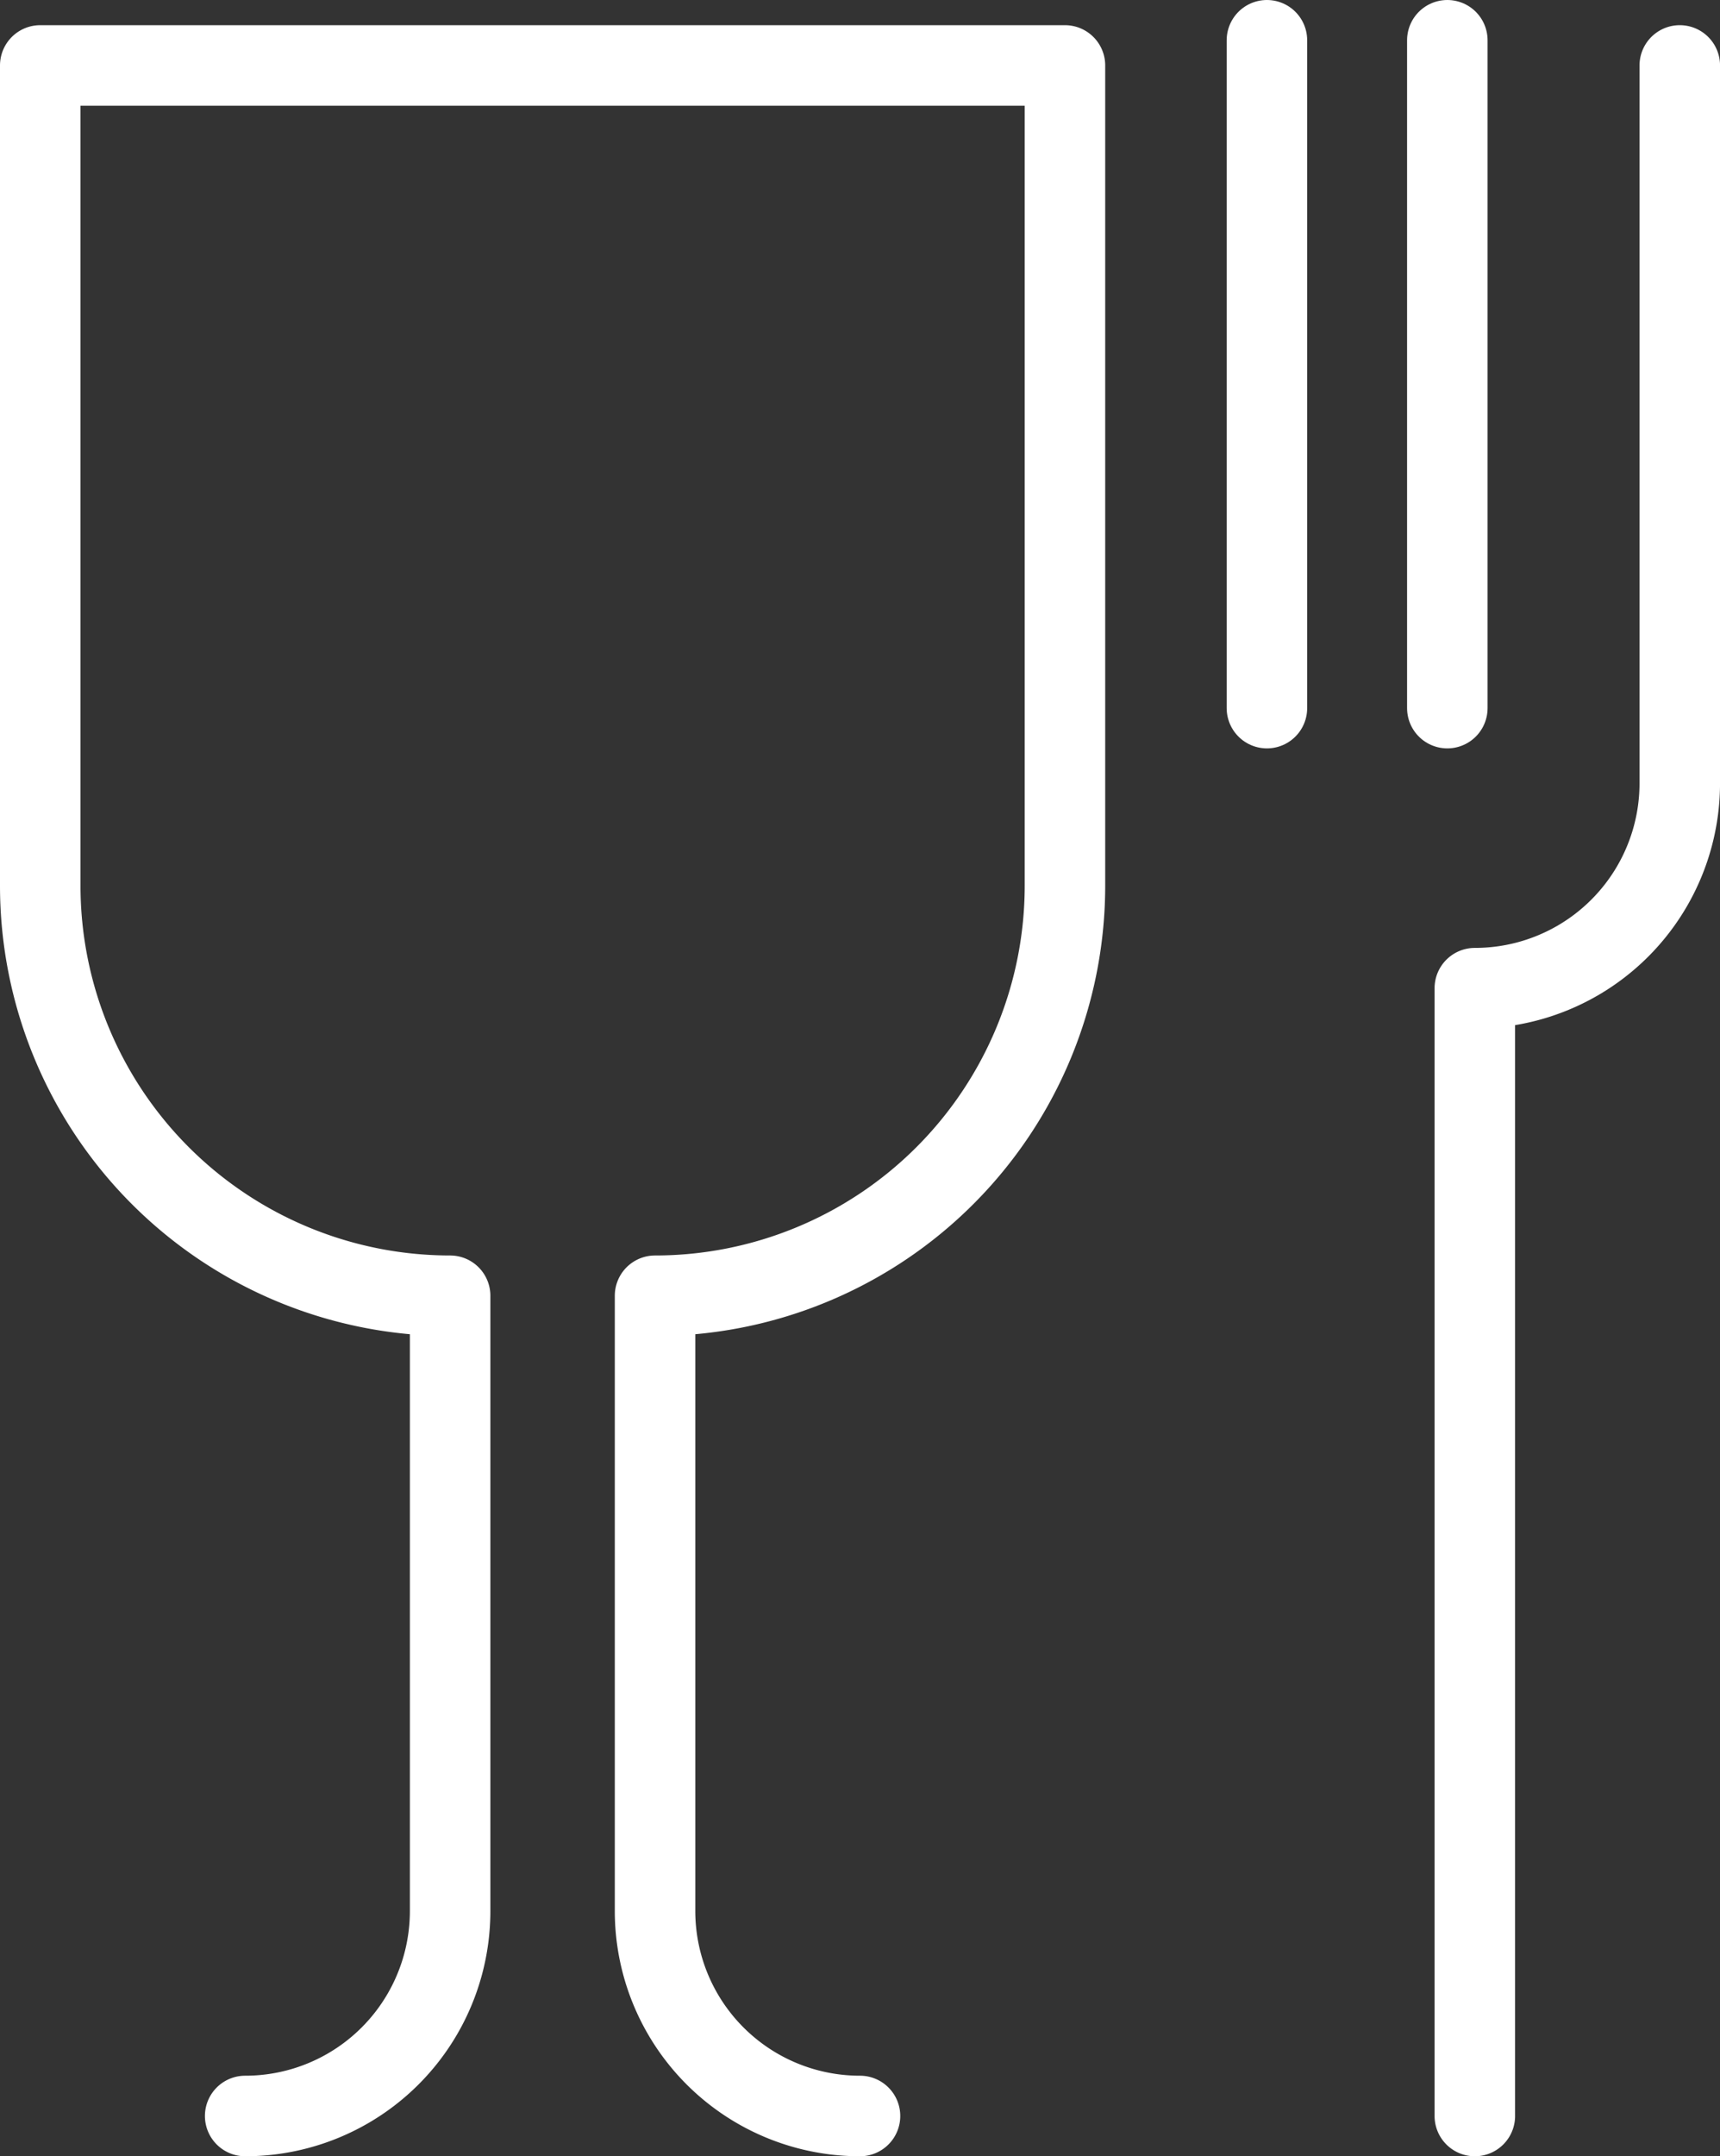 <?xml version="1.0" encoding="UTF-8"?> <svg xmlns="http://www.w3.org/2000/svg" width="64.1" height="80.313" viewBox="0 0 64.1 80.313"><rect x="0" y="0" width="64.1" height="80.313" fill="#333333" stroke="none"/><g id="Group_459" data-name="Group 459" transform="translate(-20 -18.733)"><path id="Path_363" data-name="Path 363" d="M52.05,96.876a7.635,7.635,0,0,1-7.638-7.638V66.325A15.276,15.276,0,0,0,59.688,51.05V20.5H21.5V51.05A15.276,15.276,0,0,0,36.775,66.325V89.238a7.635,7.635,0,0,1-7.638,7.638" transform="translate(0 0.671)" fill="none" stroke="#fff" stroke-linecap="round" stroke-linejoin="round" stroke-width="3"></path><path id="Path_364" data-name="Path 364" d="M35.5,96.876V54.869a7.635,7.635,0,0,0,7.638-7.638V20.5" transform="translate(39.463 0.671)" fill="none" stroke="#fff" stroke-linecap="round" stroke-linejoin="round" stroke-width="3"></path><line id="Line_85" data-name="Line 85" y2="24.875" transform="translate(73.938 20.233)" fill="none" stroke="#fff" stroke-linecap="round" stroke-linejoin="round" stroke-width="3"></line><line id="Line_86" data-name="Line 86" y2="24.875" transform="translate(67.215 20.233)" fill="none" stroke="#fff" stroke-linecap="round" stroke-linejoin="round" stroke-width="3"></line></g></svg> 